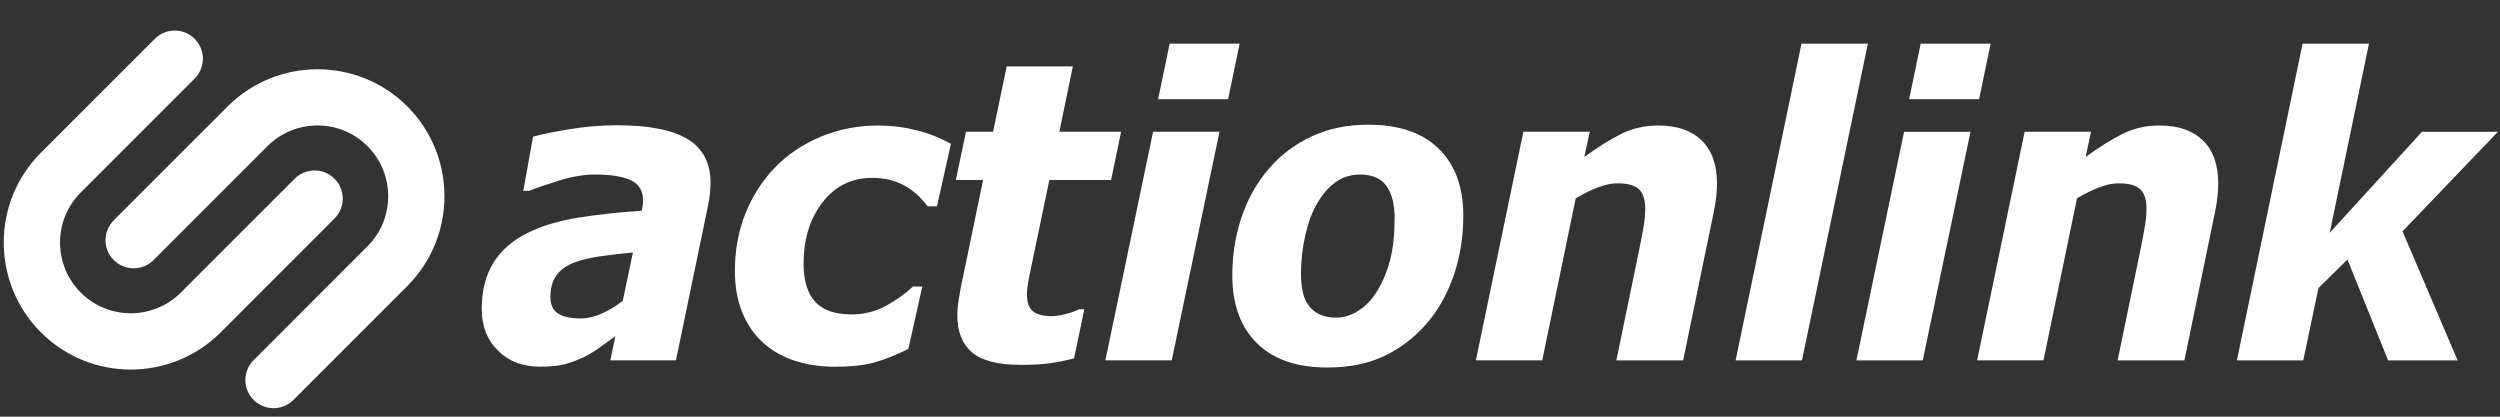 <svg width="240" height="40" viewBox="0 0 240 40" fill="none" xmlns="http://www.w3.org/2000/svg">
<rect x="0" y="0" width="240" height="40" fill="#333333" stroke="none"/>
<path d="M106.113 34.595H112.488L117.071 12.648H110.696L106.116 34.595H106.113ZM102.289 30.149C101.754 30.287 101.325 30.355 100.996 30.355C100.176 30.355 99.57 30.201 99.178 29.895C98.787 29.589 98.589 29.046 98.589 28.263C98.589 27.874 98.644 27.399 98.749 26.848C98.855 26.293 98.969 25.744 99.087 25.195L100.739 17.279H106.662L107.626 12.648H101.697L102.995 6.376H96.642L95.339 12.648H92.732L91.763 17.279H94.378L92.22 27.677C92.126 28.197 92.049 28.654 91.991 29.046C91.931 29.438 91.903 29.841 91.903 30.258C91.903 31.833 92.372 33.022 93.309 33.826C94.247 34.626 95.814 35.026 98.006 35.026C99.107 35.026 100.056 34.972 100.848 34.861C101.64 34.749 102.391 34.598 103.109 34.4L104.095 29.692H103.569C103.252 29.861 102.829 30.015 102.294 30.152L102.289 30.149ZM84.373 12.045C82.369 12.045 80.502 12.408 78.781 13.131C77.057 13.855 75.597 14.835 74.402 16.076C73.181 17.339 72.235 18.817 71.56 20.507C70.885 22.196 70.548 24.023 70.548 25.993C70.548 27.519 70.788 28.863 71.268 30.021C71.749 31.181 72.418 32.145 73.272 32.917C74.153 33.7 75.182 34.277 76.36 34.649C77.538 35.021 78.801 35.206 80.15 35.206C81.674 35.206 82.915 35.075 83.87 34.815C84.825 34.555 85.937 34.117 87.203 33.505L88.541 27.505H87.643C86.929 28.183 86.068 28.797 85.067 29.352C84.064 29.906 82.955 30.184 81.734 30.184C80.162 30.184 79.004 29.781 78.261 28.972C77.518 28.163 77.143 26.942 77.143 25.312C77.143 22.962 77.746 21.004 78.956 19.432C80.162 17.86 81.763 17.074 83.758 17.074C84.847 17.074 85.831 17.299 86.706 17.748C87.578 18.197 88.361 18.886 89.053 19.809H89.95L91.288 13.809C90.268 13.237 89.164 12.8 87.972 12.5C86.783 12.199 85.582 12.051 84.376 12.051L84.373 12.045ZM191.104 4.189H184.386L183.276 9.524H189.994L191.104 4.189ZM66.04 13.374C64.59 12.477 62.321 12.025 59.225 12.025C57.69 12.025 56.146 12.156 54.599 12.417C53.053 12.677 51.909 12.911 51.169 13.12L50.237 18.317H50.817C51.449 18.057 52.398 17.731 53.656 17.339C54.916 16.948 56.069 16.753 57.112 16.753C58.647 16.753 59.802 16.939 60.577 17.311C61.352 17.683 61.737 18.331 61.737 19.255C61.737 19.478 61.717 19.675 61.68 19.852C61.64 20.029 61.614 20.155 61.603 20.232C59.413 20.375 57.378 20.598 55.497 20.898C53.616 21.199 51.998 21.688 50.637 22.365C49.185 23.083 48.09 24.046 47.352 25.252C46.615 26.459 46.246 27.931 46.246 29.663C46.246 31.307 46.766 32.642 47.804 33.666C48.842 34.689 50.182 35.201 51.826 35.201C52.847 35.201 53.644 35.121 54.219 34.966C54.794 34.809 55.411 34.58 56.069 34.277C56.549 34.043 57.072 33.72 57.635 33.314C58.198 32.908 58.679 32.559 59.079 32.273L58.593 34.595H64.891L67.987 19.664C68.058 19.352 68.112 18.986 68.152 18.569C68.192 18.151 68.215 17.814 68.215 17.554C68.215 15.664 67.492 14.272 66.043 13.371L66.04 13.374ZM59.791 28.877C59.165 29.372 58.496 29.778 57.784 30.095C57.069 30.412 56.4 30.573 55.777 30.573C54.822 30.573 54.093 30.418 53.593 30.112C53.093 29.806 52.841 29.275 52.841 28.52C52.841 27.659 53.03 26.971 53.407 26.447C53.784 25.927 54.333 25.521 55.051 25.235C55.745 24.961 56.589 24.752 57.578 24.609C58.567 24.466 59.63 24.343 60.76 24.238L59.788 28.874L59.791 28.877ZM159.209 12.045C157.917 12.045 156.733 12.311 155.661 12.845C154.586 13.38 153.397 14.123 152.096 15.072L152.616 12.648H146.244L141.682 34.595H148.054L151.27 19.04C152.09 18.557 152.831 18.197 153.488 17.957C154.146 17.717 154.726 17.597 155.232 17.597C156.264 17.597 156.976 17.791 157.362 18.183C157.748 18.574 157.942 19.192 157.942 20.038C157.942 20.535 157.894 21.07 157.802 21.642C157.708 22.213 157.579 22.905 157.416 23.712L155.169 34.598H161.581L164.529 20.312C164.635 19.818 164.709 19.343 164.757 18.886C164.803 18.431 164.829 18.006 164.829 17.617C164.829 15.807 164.334 14.424 163.351 13.474C162.365 12.523 160.984 12.048 159.212 12.048L159.209 12.045ZM207.33 12.045C206.038 12.045 204.854 12.311 203.782 12.845C202.707 13.38 201.518 14.123 200.217 15.072L200.737 12.648H194.365L189.803 34.595H196.175L199.391 19.04C200.211 18.557 200.952 18.197 201.609 17.957C202.267 17.717 202.847 17.597 203.353 17.597C204.385 17.597 205.097 17.791 205.483 18.183C205.869 18.574 206.063 19.192 206.063 20.038C206.063 20.535 206.015 21.07 205.923 21.642C205.829 22.213 205.7 22.905 205.537 23.712L203.29 34.598H209.702L212.65 20.312C212.756 19.818 212.83 19.343 212.878 18.886C212.924 18.431 212.95 18.006 212.95 17.617C212.95 15.807 212.455 14.424 211.472 13.474C210.486 12.523 209.105 12.048 207.333 12.048L207.33 12.045ZM239.805 12.651H232.509L223.656 22.345L227.421 4.189H221.049L214.74 34.598H221.112L222.57 27.659L225.357 24.912L229.256 34.598H235.931L230.643 22.208L239.799 12.651H239.805ZM178.211 34.598H184.586L189.168 12.651H182.793L178.214 34.598H178.211ZM112.288 4.189L111.179 9.524H117.897L119.006 4.189H112.288ZM172.945 4.189L166.619 34.598H172.991L179.317 4.189H172.945ZM131.353 11.968C129.338 11.968 127.517 12.348 125.893 13.111C124.269 13.875 122.9 14.912 121.785 16.227C120.636 17.568 119.767 19.12 119.181 20.878C118.595 22.637 118.3 24.495 118.3 26.447C118.3 29.209 119.086 31.373 120.656 32.937C122.228 34.5 124.484 35.281 127.428 35.281C129.492 35.281 131.299 34.921 132.845 34.197C134.392 33.474 135.753 32.442 136.925 31.101C138.051 29.812 138.923 28.268 139.546 26.47C140.17 24.672 140.478 22.745 140.478 20.687C140.478 17.965 139.695 15.83 138.131 14.286C136.568 12.743 134.306 11.971 131.35 11.971L131.353 11.968ZM133.472 24.887C133.197 25.967 132.788 26.965 132.248 27.877C131.756 28.697 131.159 29.34 130.453 29.801C129.749 30.264 129.015 30.495 128.254 30.495C127.211 30.495 126.39 30.172 125.793 29.529C125.196 28.886 124.895 27.814 124.895 26.313C124.895 25.035 125.033 23.792 125.31 22.579C125.587 21.367 125.965 20.352 126.445 19.532C126.959 18.646 127.554 17.963 128.229 17.48C128.903 16.996 129.687 16.756 130.576 16.756C131.725 16.756 132.562 17.116 133.091 17.84C133.62 18.563 133.883 19.595 133.883 20.936C133.883 22.485 133.746 23.803 133.469 24.884L133.472 24.887Z" fill="white"/>
<path d="M32.112 17.157C31.058 16.102 29.345 16.102 28.29 17.157L17.358 28.088C14.711 30.735 10.4 30.735 7.753 28.088C5.103 25.438 5.103 21.127 7.753 18.48L18.685 7.545C19.743 6.491 19.74 4.781 18.685 3.726C17.63 2.671 15.921 2.671 14.866 3.726L3.928 14.658C1.55 17.037 0.36 20.161 0.36 23.283C0.36 26.407 1.55 29.529 3.931 31.91C8.685 36.667 16.424 36.667 21.181 31.91L32.112 20.976C33.167 19.921 33.167 18.211 32.112 17.157ZM39.105 10.216C34.351 5.461 26.612 5.461 21.855 10.216L10.921 21.147C10.395 21.673 10.129 22.365 10.129 23.057C10.129 23.749 10.392 24.441 10.921 24.967C11.976 26.021 13.688 26.021 14.743 24.967L25.674 14.032C28.325 11.382 32.633 11.382 35.28 14.032C37.93 16.682 37.93 20.99 35.28 23.64L24.348 34.575C23.293 35.63 23.293 37.342 24.348 38.394C25.403 39.449 27.113 39.449 28.17 38.394L39.102 27.459C43.856 22.705 43.856 14.967 39.102 10.21L39.105 10.216Z" fill="white"/>
</svg>